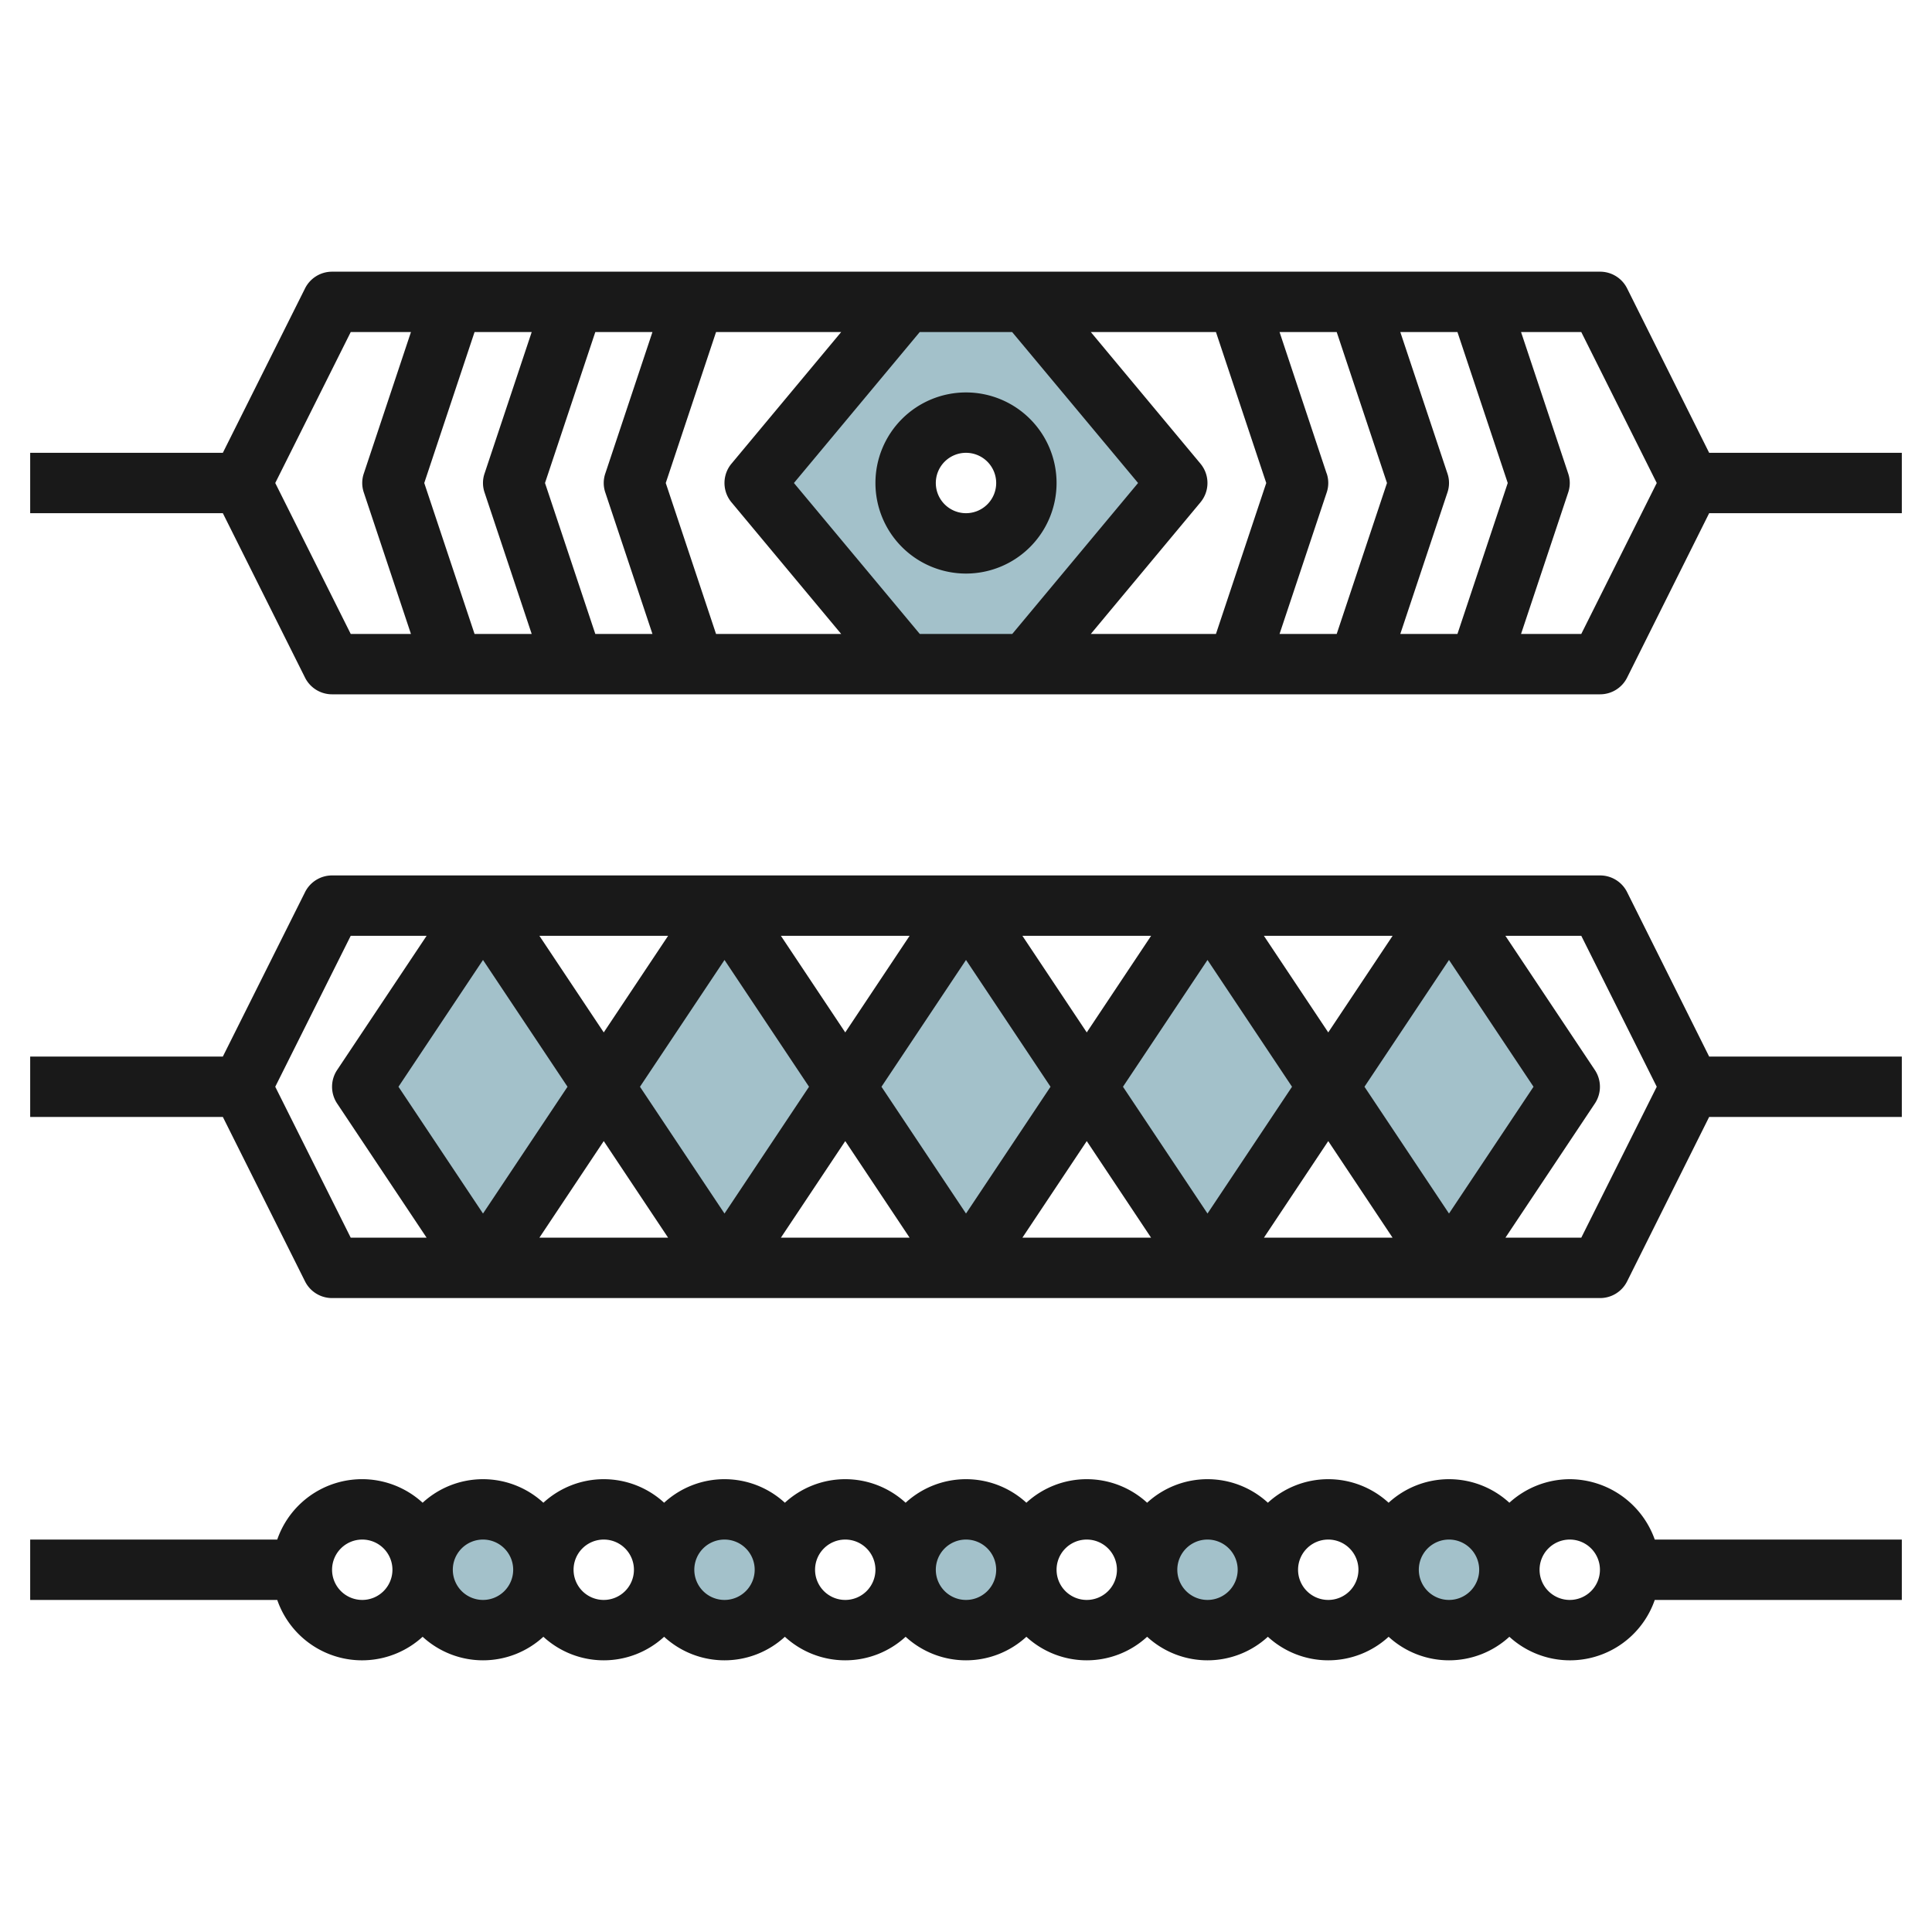 <svg height="512" viewBox="0 0 64 64" width="512" xmlns="http://www.w3.org/2000/svg"><g id="Layer_6" data-name="Layer 6"><g fill="#a3c1ca"><path d="m34 10h-4l-5 6 5 6h4l5-6zm-2 8a2 2 0 1 1 2-2 2 2 0 0 1 -2 2z"/><path d="m36 36-4 6-4-6 4-6z"/><path d="m28 36-4 6-4-6 4-6z"/><path d="m20 36-4 6-4-6 4-6z"/><path d="m52 36-4 6-4-6 4-6z"/><path d="m44 36-4 6-4-6 4-6z"/><circle cx="16" cy="52" r="2"/><circle cx="24" cy="52" r="2"/><circle cx="32" cy="52" r="2"/><circle cx="40" cy="52" r="2"/><circle cx="48" cy="52" r="2"/></g><path d="m53.9 9.553a1 1 0 0 0 -.9-.553h-42a1 1 0 0 0 -.895.553l-2.723 5.447h-6.382v2h6.382l2.723 5.448a1 1 0 0 0 .895.552h42a1 1 0 0 0 .9-.553l2.718-5.447h6.382v-2h-6.382zm-3.954 6.447-1.666 5h-1.893l1.561-4.684a.977.977 0 0 0 0-.632l-1.561-4.684h1.893zm-35.892 0 1.666-5h1.893l-1.561 4.684a.977.977 0 0 0 0 .632l1.561 4.684h-1.893zm4 0 1.666-5h1.893l-1.561 4.684a.977.977 0 0 0 0 .632l1.561 4.684h-1.893zm4 0 1.666-5h4.145l-3.634 4.36a1 1 0 0 0 0 1.28l3.634 4.36h-4.145zm4.246 0 4.167-5h3.062l4.171 5-4.167 5h-3.064zm13.467.64a1 1 0 0 0 0-1.28l-3.632-4.36h4.145l1.666 5-1.666 5h-4.145zm4.179-.956-1.559-4.684h1.893l1.666 5-1.666 5h-1.893l1.561-4.684a.977.977 0 0 0 0-.632zm-34.828.316 2.5-5h1.995l-1.561 4.684a.977.977 0 0 0 0 .632l1.561 4.684h-1.995zm43.264 5h-1.995l1.561-4.684a.977.977 0 0 0 0-.632l-1.561-4.684h1.995l2.5 5z" fill="#191919"/><path d="m35 16a3 3 0 1 0 -3 3 3 3 0 0 0 3-3zm-4 0a1 1 0 1 1 1 1 1 1 0 0 1 -1-1z" fill="#191919"/><path d="m53.9 29.553a1 1 0 0 0 -.9-.553h-42a1 1 0 0 0 -.895.553l-2.723 5.447h-6.382v2h6.382l2.723 5.448a1 1 0 0 0 .895.552h42a1 1 0 0 0 .9-.553l2.718-5.447h6.382v-2h-6.382zm-9.9 4.647-2.132-3.2h4.264zm-1.2 1.8-2.8 4.2-2.8-4.2 2.8-4.2zm-6.8-1.8-2.132-3.2h4.264zm-1.2 1.8-2.8 4.2-2.8-4.2 2.8-4.2zm-6.8-1.8-2.132-3.2h4.264zm-1.2 1.8-2.8 4.2-2.8-4.2 2.8-4.2zm-6.8-1.8-2.132-3.2h4.264zm-1.2 1.8-2.8 4.2-2.8-4.2 2.8-4.2zm1.2 1.8 2.132 3.2h-4.264zm8 0 2.132 3.2h-4.264zm8 0 2.131 3.2h-4.263zm8 0 2.131 3.2h-4.262zm1.2-1.8 2.8-4.2 2.8 4.2-2.8 4.2zm-36.082 0 2.5-5h2.514l-2.964 4.445a1 1 0 0 0 0 1.11l2.964 4.445h-2.514zm43.264 5h-2.513l2.963-4.445a1 1 0 0 0 0-1.109l-2.964-4.446h2.514l2.5 5z" fill="#191919"/><path d="m52 49a2.981 2.981 0 0 0 -2 .78 2.954 2.954 0 0 0 -4 0 2.954 2.954 0 0 0 -4 0 2.954 2.954 0 0 0 -4 0 2.954 2.954 0 0 0 -4 0 2.954 2.954 0 0 0 -4 0 2.954 2.954 0 0 0 -4 0 2.954 2.954 0 0 0 -4 0 2.954 2.954 0 0 0 -4 0 2.954 2.954 0 0 0 -4 0 2.972 2.972 0 0 0 -4.816 1.22h-8.184v2h8.184a2.972 2.972 0 0 0 4.816 1.22 2.954 2.954 0 0 0 4 0 2.954 2.954 0 0 0 4 0 2.954 2.954 0 0 0 4 0 2.954 2.954 0 0 0 4 0 2.954 2.954 0 0 0 4 0 2.954 2.954 0 0 0 4 0 2.954 2.954 0 0 0 4 0 2.954 2.954 0 0 0 4 0 2.954 2.954 0 0 0 4 0 2.972 2.972 0 0 0 4.816-1.22h8.184v-2h-8.184a3 3 0 0 0 -2.816-2zm-40 4a1 1 0 1 1 1-1 1 1 0 0 1 -1 1zm4 0a1 1 0 1 1 1-1 1 1 0 0 1 -1 1zm4 0a1 1 0 1 1 1-1 1 1 0 0 1 -1 1zm4 0a1 1 0 1 1 1-1 1 1 0 0 1 -1 1zm4 0a1 1 0 1 1 1-1 1 1 0 0 1 -1 1zm4 0a1 1 0 1 1 1-1 1 1 0 0 1 -1 1zm4 0a1 1 0 1 1 1-1 1 1 0 0 1 -1 1zm4 0a1 1 0 1 1 1-1 1 1 0 0 1 -1 1zm4 0a1 1 0 1 1 1-1 1 1 0 0 1 -1 1zm4 0a1 1 0 1 1 1-1 1 1 0 0 1 -1 1zm4 0a1 1 0 1 1 1-1 1 1 0 0 1 -1 1z" fill="#191919"/></g></svg>